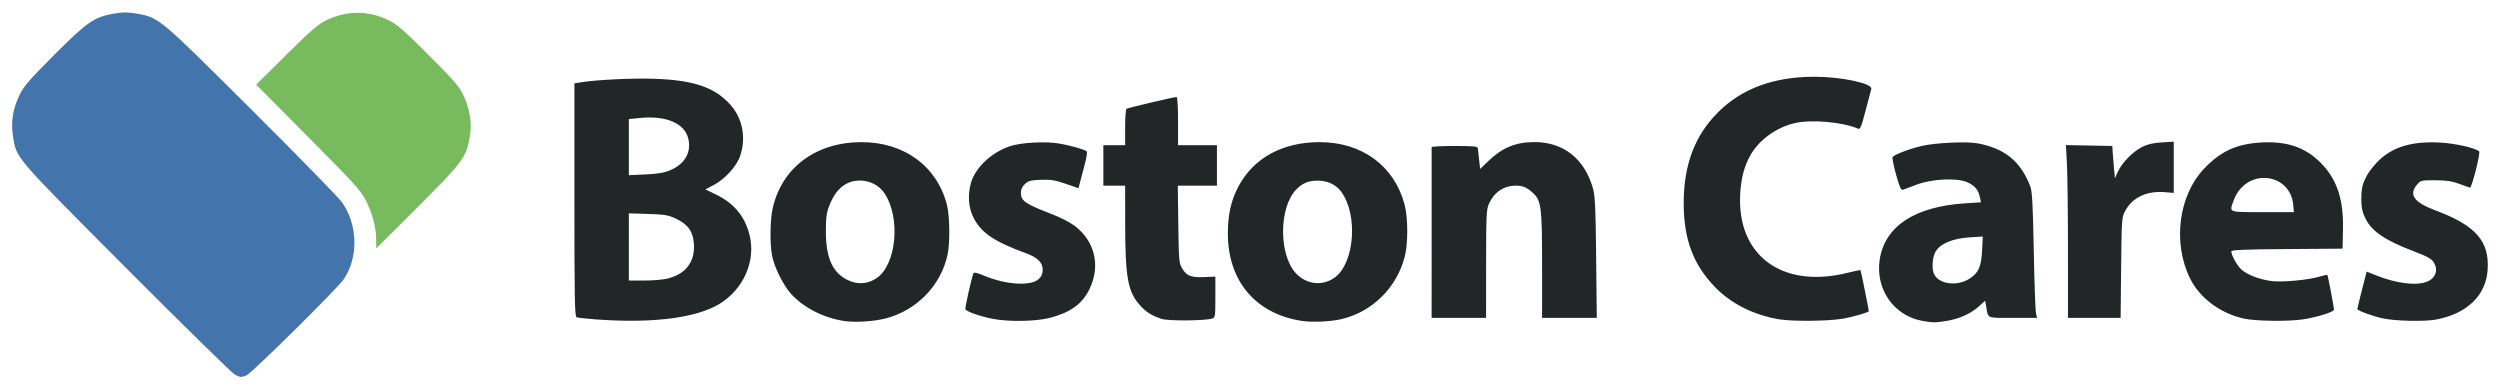 <?xml version="1.0" encoding="UTF-8" standalone="no"?>
<!-- Created with Inkscape (http://www.inkscape.org/) -->

<svg
   width="208.33mm"
   height="32.341mm"
   viewBox="0 0 208.33 32.341"
   version="1.1"
   id="svg971"
   inkscape:version="1.1 (c68e22c387, 2021-05-23)"
   sodipodi:docname="Boston Cares.svg"
   xmlns:inkscape="http://www.inkscape.org/namespaces/inkscape"
   xmlns:sodipodi="http://sodipodi.sourceforge.net/DTD/sodipodi-0.dtd"
   xmlns="http://www.w3.org/2000/svg"
   xmlns:svg="http://www.w3.org/2000/svg">
  <sodipodi:namedview
     id="namedview973"
     pagecolor="#ffffff"
     bordercolor="#666666"
     borderopacity="1.0"
     inkscape:pageshadow="2"
     inkscape:pageopacity="0.0"
     inkscape:pagecheckerboard="0"
     inkscape:document-units="mm"
     showgrid="false"
     showguides="true"
     inkscape:guide-bbox="true"
     inkscape:snap-global="true"
     inkscape:snap-bbox="true"
     inkscape:zoom="0.9322937"
     inkscape:cx="530.41225"
     inkscape:cy="72.402076"
     inkscape:window-width="1920"
     inkscape:window-height="1013"
     inkscape:window-x="1911"
     inkscape:window-y="-9"
     inkscape:window-maximized="1"
     inkscape:current-layer="layer1">
    <sodipodi:guide
       position="8.833,289.763"
       orientation="0,-1"
       id="guide2984" />
    <sodipodi:guide
       position="1.596,279.919"
       orientation="1,0"
       id="guide2986" />
  </sodipodi:namedview>
  <defs
     id="defs968">
    <clipPath
       clipPathUnits="userSpaceOnUse"
       id="clipPath1971">
      <rect
         style="font-variation-settings:'wght' 500;fill:#f0b323;stroke-width:2.646;stroke-linecap:round;stroke-linejoin:round"
         id="rect1973"
         width="49.665"
         height="47.678"
         x="6.527"
         y="62.719"
         ry="21.113" />
    </clipPath>
  </defs>
  <g
     inkscape:label="Layer 1"
     inkscape:groupmode="layer"
     id="layer1">
    <g
       id="g3073"
       transform="translate(-0.601,-48.562)">
      <g
         id="g2110"
         transform="matrix(0.491,0,0,0.491,-9.812,11.193)">
        <path
           style="fill:#78bb5f;stroke-width:0.265"
           d="m 85.058,116.823 c -0.006,-2.087 -0.656,-4.554 -1.769,-6.718 -0.851,-1.653 -2.029,-2.948 -9.789,-10.757 l -8.822,-8.878 5.142,-5.082 c 4.346,-4.295 5.409,-5.207 6.864,-5.888 3.513,-1.644 7.036,-1.628 10.482,0.047 1.448,0.704 2.56,1.67 6.787,5.897 4.25,4.25 5.186,5.329 5.878,6.775 1.132,2.366 1.513,4.783 1.114,7.078 -0.618,3.556 -1.153,4.279 -8.86,11.971 l -7.023,7.01 -0.004,-1.453 z"
           id="path2114" />
        <path
           style="fill:#4474ac;stroke-width:0.265"
           d="M 61.117,139.727 C 60.681,139.529 52.391,131.408 42.696,121.68 23.346,102.264 24.007,103.037 23.405,99.155 c -0.366,-2.362 -0.009,-4.581 1.119,-6.937 0.691,-1.443 1.635,-2.534 5.876,-6.787 5.608,-5.623 6.795,-6.44 10.203,-7.025 1.453,-0.249 2.269,-0.249 3.722,0 3.871,0.664 3.741,0.556 19.402,16.153 7.838,7.807 14.773,14.89 15.409,15.741 2.812,3.758 2.974,9.531 0.371,13.248 -1.171,1.673 -15.65,15.969 -16.489,16.281 -0.915,0.34 -0.923,0.34 -1.901,-0.104 z"
           id="path2112" />
      </g>
      <g
         id="g2234"
         transform="matrix(0.49,0,0,0.49,-19.751,25.779)">
        <path
           style="fill:#222626;stroke-width:0.265"
           d="m 185.251,101.106 c -3.583,-0.493 -7.132,-2.302 -9.263,-4.723 -1.283,-1.458 -2.733,-4.394 -3.14,-6.355 -0.414,-1.998 -0.352,-6.241 0.12,-8.241 1.616,-6.856 7.391,-11.117 15.068,-11.117 7.293,0 12.867,4.099 14.547,10.696 0.473,1.859 0.531,6.379 0.107,8.398 -1.105,5.261 -5.256,9.539 -10.571,10.894 -1.944,0.496 -5.051,0.698 -6.869,0.448 z m 5.326,-7.281 c 3.406,-2.254 4.178,-10.23 1.398,-14.431 -0.898,-1.357 -2.493,-2.194 -4.18,-2.194 -2.378,0 -4.096,1.394 -5.203,4.221 -0.499,1.275 -0.604,2.048 -0.603,4.453 0.002,4.432 1.107,6.933 3.629,8.212 1.673,0.848 3.421,0.756 4.959,-0.261 z m 72.345,7.245 c -7.866,-1.207 -12.587,-6.805 -12.571,-14.907 0.006,-3.173 0.54,-5.557 1.768,-7.896 2.564,-4.884 7.503,-7.595 13.838,-7.597 7.189,-0.002 12.683,4.022 14.439,10.575 0.612,2.283 0.623,6.69 0.023,8.963 -1.391,5.266 -5.533,9.332 -10.758,10.559 -1.832,0.43 -4.988,0.573 -6.739,0.304 z m 5.543,-7.33 c 3.46,-2.432 4.085,-10.808 1.098,-14.724 -0.893,-1.171 -2.328,-1.813 -4.02,-1.798 -1.548,0.014 -2.557,0.448 -3.607,1.554 -2.926,3.081 -2.926,11.092 0,14.212 1.776,1.894 4.466,2.205 6.529,0.755 z m 100.079,7.338 c -4.919,-0.828 -8.136,-5.439 -7.327,-10.503 0.898,-5.622 5.972,-8.948 14.487,-9.499 l 2.726,-0.176 -0.171,-0.82 c -0.272,-1.307 -0.869,-2.021 -2.17,-2.597 -1.779,-0.787 -6.051,-0.572 -8.664,0.436 -1.019,0.393 -2.038,0.774 -2.265,0.847 -0.326,0.105 -0.568,-0.424 -1.155,-2.525 -0.408,-1.462 -0.682,-2.809 -0.609,-2.994 0.161,-0.407 2.603,-1.357 4.955,-1.928 2.24,-0.543 7.659,-0.797 9.525,-0.445 4.612,0.869 7.321,3.083 8.933,7.302 0.335,0.877 0.45,2.977 0.602,11.006 0.103,5.457 0.275,10.249 0.382,10.649 l 0.194,0.728 h -4.112 c -4.557,0 -4.193,0.154 -4.56,-1.922 l -0.177,-0.996 -1.063,0.96 c -1.374,1.241 -3.337,2.124 -5.492,2.471 -1.919,0.308 -2.239,0.309 -4.04,0.006 z m 7.977,-7.214 c 1.522,-1.007 1.958,-2.003 2.098,-4.788 l 0.118,-2.355 -2.258,0.141 c -2.808,0.175 -4.939,1.054 -5.74,2.368 -0.591,0.969 -0.727,3.072 -0.256,3.952 0.906,1.693 3.985,2.04 6.037,0.682 z m -233.825,6.938 c -1.508,-0.116 -2.907,-0.274 -3.109,-0.351 -0.307,-0.118 -0.366,-3.322 -0.366,-19.958 V 60.675 l 0.992,-0.165 c 2.696,-0.447 8.849,-0.748 12.634,-0.617 6.612,0.229 10.18,1.432 12.824,4.325 2.132,2.332 2.794,5.645 1.752,8.759 -0.594,1.775 -2.58,3.977 -4.49,4.977 l -1.435,0.751 1.802,0.872 c 3.265,1.579 5.207,4.084 5.843,7.536 0.839,4.554 -1.743,9.406 -6.154,11.563 -4.213,2.061 -11.363,2.809 -20.293,2.124 z m 12.096,-6.874 c 3.27,-0.701 4.953,-2.805 4.753,-5.941 -0.136,-2.13 -1.01,-3.35 -3.099,-4.322 -1.288,-0.6 -1.91,-0.703 -4.725,-0.789 l -3.241,-0.099 V 88.492 94.208 h 2.501 c 1.375,0 3.09,-0.126 3.81,-0.281 z m 0.771,-18.503 c 2.507,-1.078 3.627,-3.126 2.995,-5.474 -0.684,-2.54 -3.824,-3.833 -8.233,-3.39 l -1.844,0.185 v 4.773 4.773 l 2.847,-0.135 c 2.147,-0.102 3.188,-0.282 4.235,-0.732 z m 54.568,25.249 c -2.224,-0.482 -4.271,-1.222 -4.415,-1.597 -0.092,-0.239 0.948,-4.894 1.364,-6.106 0.074,-0.214 0.67,-0.077 1.909,0.441 3.659,1.528 7.886,1.776 9.201,0.54 0.485,-0.456 0.67,-0.902 0.67,-1.618 0,-1.19 -0.889,-2.059 -2.834,-2.77 -5.401,-1.976 -7.611,-3.469 -8.919,-6.027 -0.868,-1.697 -1.032,-3.835 -0.453,-5.907 0.732,-2.62 3.485,-5.217 6.65,-6.274 1.871,-0.625 6.019,-0.85 8.364,-0.453 1.908,0.323 4.321,1.012 4.678,1.337 0.115,0.104 -0.027,1.072 -0.316,2.15 -0.289,1.078 -0.649,2.445 -0.802,3.036 l -0.277,1.076 -2.186,-0.753 c -1.799,-0.62 -2.545,-0.74 -4.216,-0.678 -1.725,0.063 -2.133,0.171 -2.712,0.715 -0.462,0.434 -0.682,0.918 -0.682,1.501 0,1.381 0.729,1.881 5.292,3.634 1.382,0.531 3.109,1.416 3.836,1.967 3.501,2.649 4.471,6.908 2.48,10.892 -1.225,2.451 -3.251,3.893 -6.712,4.778 -2.483,0.635 -7.265,0.691 -9.921,0.115 z m 28.97,0.061 c -1.78,-0.591 -2.671,-1.164 -3.792,-2.437 -1.981,-2.25 -2.413,-4.717 -2.421,-13.812 l -0.005,-6.416 h -1.852 -1.852 v -3.44 -3.44 h 1.852 1.852 v -3.027 c 0,-1.665 0.105,-3.092 0.234,-3.172 0.252,-0.156 8.103,-2.003 8.514,-2.003 0.144,0 0.248,1.725 0.248,4.101 v 4.101 h 3.307 3.307 v 3.44 3.44 h -3.328 -3.328 l 0.086,6.548 c 0.08,6.041 0.129,6.62 0.63,7.474 0.777,1.323 1.514,1.622 3.756,1.527 l 1.918,-0.082 V 97.016 c 0,3.378 -0.018,3.485 -0.595,3.664 -1.224,0.379 -7.436,0.418 -8.533,0.053 z m 105.004,0.064 c -4.284,-0.716 -8.094,-2.615 -10.813,-5.389 -3.779,-3.855 -5.41,-8.172 -5.419,-14.341 -0.01,-6.503 1.875,-11.508 5.823,-15.459 4.05,-4.053 9.486,-6.062 16.403,-6.062 4.636,0 9.946,1.139 9.678,2.075 -0.069,0.241 -0.507,1.903 -0.974,3.693 -0.71,2.725 -0.917,3.225 -1.273,3.068 -2.623,-1.156 -8.073,-1.621 -10.876,-0.929 -3.063,0.756 -5.877,2.783 -7.352,5.297 -1.088,1.853 -1.657,3.935 -1.815,6.64 -0.621,10.6 7.19,16.314 18.405,13.463 1.079,-0.274 2.003,-0.458 2.053,-0.408 0.065,0.065 1.395,6.641 1.407,6.958 0.008,0.21 -2.595,0.97 -4.402,1.285 -2.467,0.43 -8.556,0.491 -10.845,0.109 z m 79.091,-0.11 c -4.031,-0.876 -7.566,-3.502 -9.208,-6.839 -2.994,-6.084 -1.957,-14.118 2.413,-18.699 2.781,-2.916 5.465,-4.157 9.545,-4.413 4.425,-0.278 7.579,0.771 10.211,3.397 2.797,2.791 3.955,6.225 3.837,11.381 l -0.074,3.268 -9.459,0.069 c -7.306,0.054 -9.458,0.144 -9.453,0.397 0.013,0.73 1.028,2.509 1.804,3.162 1.074,0.904 3.204,1.68 5.214,1.899 1.823,0.199 6.153,-0.219 7.988,-0.771 0.679,-0.204 1.272,-0.334 1.318,-0.288 0.105,0.105 1.132,5.467 1.132,5.908 0,0.382 -2.853,1.274 -5.292,1.654 -2.391,0.373 -8.005,0.302 -9.977,-0.127 z m 8.33,-19.438 c -0.253,-2.637 -2.306,-4.493 -4.968,-4.493 -2.334,0 -4.324,1.495 -5.179,3.89 -0.724,2.029 -1.008,1.919 4.948,1.919 h 5.325 z m 15.273,19.398 c -1.748,-0.374 -4.366,-1.333 -4.366,-1.599 0,-0.115 0.791,-3.304 1.34,-5.404 l 0.251,-0.961 1.536,0.62 c 3.566,1.441 7.158,1.851 8.913,1.018 1.148,-0.545 1.639,-1.674 1.194,-2.747 -0.407,-0.983 -0.918,-1.31 -3.71,-2.377 -4.529,-1.731 -6.996,-3.232 -8.112,-5.488 -0.406,-0.821 -0.739,-1.593 -0.735,-3.44 0.004,-2.061 0.353,-2.78 0.964,-3.946 0.388,-0.741 1.369,-1.953 2.179,-2.693 2.441,-2.231 5.586,-3.123 10.202,-2.893 2.545,0.127 6.082,0.916 6.693,1.493 0.27,0.255 -1.245,6.251 -1.561,6.18 -0.13,-0.029 -0.951,-0.322 -1.824,-0.649 -1.217,-0.457 -2.163,-0.599 -4.057,-0.608 -2.385,-0.012 -2.492,0.014 -3.109,0.73 -1.47,1.708 -0.525,3.037 3.127,4.395 6.843,2.545 9.218,5.259 8.869,10.138 -0.311,4.351 -3.511,7.428 -8.759,8.423 -1.932,0.366 -6.921,0.26 -9.035,-0.193 z M 285.007,86.138 v -14.618 c 0,-0.109 1.755,-0.198 3.899,-0.198 3.266,0 3.908,0.064 3.952,0.397 0.029,0.218 0.131,1.097 0.225,1.952 l 0.172,1.555 1.366,-1.317 c 2.387,-2.301 4.682,-3.249 7.868,-3.249 4.932,0 8.494,2.805 9.938,7.825 0.38,1.322 0.468,3.176 0.559,11.82 l 0.108,10.253 h -4.652 -4.652 v -8.948 c 0,-9.836 -0.142,-10.982 -1.515,-12.263 -1.048,-0.977 -1.742,-1.278 -2.948,-1.278 -2.037,0 -3.65,1.076 -4.56,3.043 -0.447,0.965 -0.49,1.868 -0.496,10.253 l -0.006,9.194 h -4.63 -4.63 z m 108.215,2.952 c 0,-6.307 -0.078,-12.919 -0.173,-14.692 l -0.173,-3.224 3.944,0.073 3.944,0.073 0.064,1.058 c 0.035,0.582 0.136,1.82 0.224,2.75 l 0.159,1.692 0.484,-1.081 c 0.683,-1.525 2.518,-3.422 4.085,-4.222 0.979,-0.5 1.879,-0.714 3.384,-0.804 l 2.051,-0.123 v 4.355 4.355 l -1.486,-0.123 c -3.119,-0.259 -5.548,0.891 -6.79,3.214 -0.566,1.059 -0.591,1.407 -0.673,9.632 l -0.086,8.533 h -4.478 -4.478 z"
           id="path2236"
           sodipodi:nodetypes="ssssssssssssscssscssscsssssssssssscssssssssssscsscssssscssssssscssssscsssssssscccssssscccsssssssssssssssscssssssssscsccccccccsssscccccccssscssccssssssssssssscsssssssscsssssssssssssscsssscssssscsssssssssssscsssscsssscccsssscccccsscccsscssscccssscccs" />
      </g>
    </g>
  </g>
</svg>
